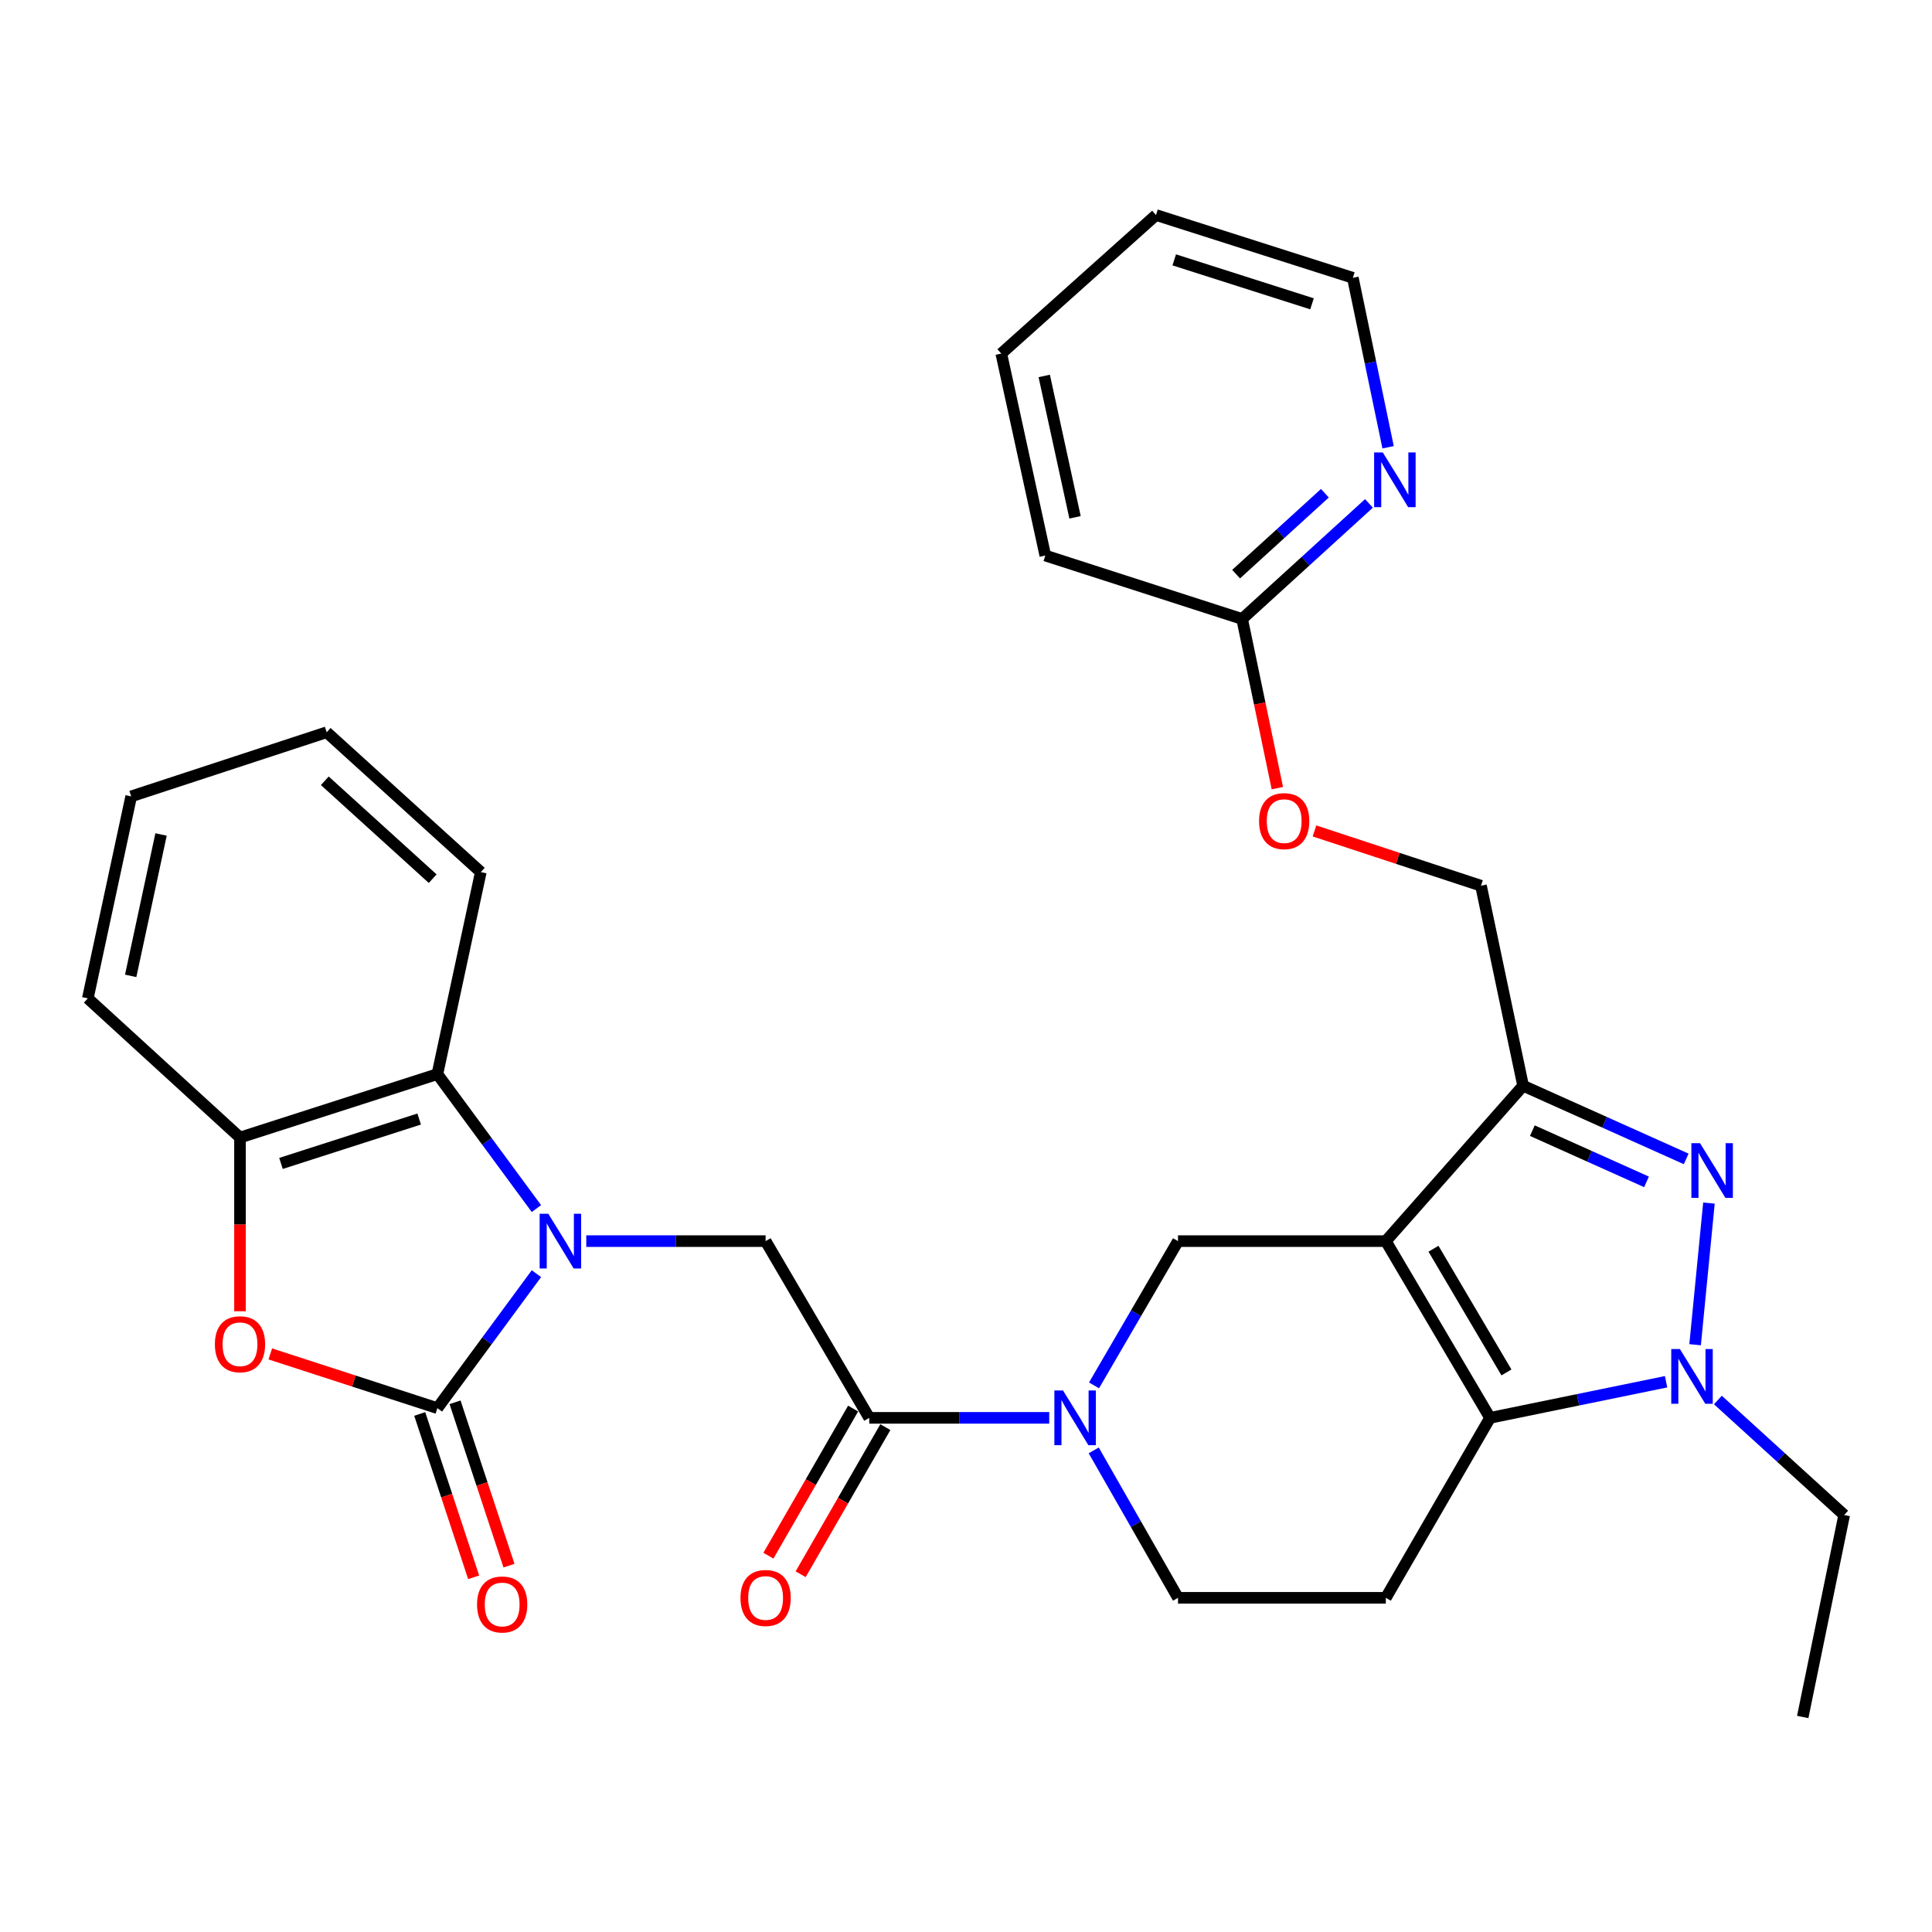 <?xml version='1.0' encoding='iso-8859-1'?>
<svg version='1.1' baseProfile='full'
              xmlns='http://www.w3.org/2000/svg'
                      xmlns:rdkit='http://www.rdkit.org/xml'
                      xmlns:xlink='http://www.w3.org/1999/xlink'
                  xml:space='preserve'
width='1000px' height='1000px' viewBox='0 0 1000 1000'>
<!-- END OF HEADER -->
<rect style='opacity:1.0;fill:#FFFFFF;stroke:none' width='1000' height='1000' x='0' y='0'> </rect>
<path class='bond-2' d='M 717.3,642.403 L 771.245,733.877' style='fill:none;fill-rule:evenodd;stroke:#000000;stroke-width:6px;stroke-linecap:butt;stroke-linejoin:miter;stroke-opacity:1' />
<path class='bond-2' d='M 741.974,646.345 L 779.735,710.377' style='fill:none;fill-rule:evenodd;stroke:#000000;stroke-width:6px;stroke-linecap:butt;stroke-linejoin:miter;stroke-opacity:1' />
<path class='bond-4' d='M 717.3,642.403 L 788.357,561.977' style='fill:none;fill-rule:evenodd;stroke:#000000;stroke-width:6px;stroke-linecap:butt;stroke-linejoin:miter;stroke-opacity:1' />
<path class='bond-8' d='M 717.3,642.403 L 609.741,642.403' style='fill:none;fill-rule:evenodd;stroke:#000000;stroke-width:6px;stroke-linecap:butt;stroke-linejoin:miter;stroke-opacity:1' />
<path class='bond-0' d='M 303.454,642.403 L 349.867,642.403' style='fill:none;fill-rule:evenodd;stroke:#0000FF;stroke-width:6px;stroke-linecap:butt;stroke-linejoin:miter;stroke-opacity:1' />
<path class='bond-0' d='M 349.867,642.403 L 396.281,642.403' style='fill:none;fill-rule:evenodd;stroke:#000000;stroke-width:6px;stroke-linecap:butt;stroke-linejoin:miter;stroke-opacity:1' />
<path class='bond-1' d='M 277.653,659.247 L 252.022,694.049' style='fill:none;fill-rule:evenodd;stroke:#0000FF;stroke-width:6px;stroke-linecap:butt;stroke-linejoin:miter;stroke-opacity:1' />
<path class='bond-1' d='M 252.022,694.049 L 226.391,728.85' style='fill:none;fill-rule:evenodd;stroke:#000000;stroke-width:6px;stroke-linecap:butt;stroke-linejoin:miter;stroke-opacity:1' />
<path class='bond-11' d='M 277.653,625.559 L 252.022,590.757' style='fill:none;fill-rule:evenodd;stroke:#0000FF;stroke-width:6px;stroke-linecap:butt;stroke-linejoin:miter;stroke-opacity:1' />
<path class='bond-11' d='M 252.022,590.757 L 226.391,555.956' style='fill:none;fill-rule:evenodd;stroke:#000000;stroke-width:6px;stroke-linecap:butt;stroke-linejoin:miter;stroke-opacity:1' />
<path class='bond-7' d='M 226.391,728.85 L 183.15,714.818' style='fill:none;fill-rule:evenodd;stroke:#000000;stroke-width:6px;stroke-linecap:butt;stroke-linejoin:miter;stroke-opacity:1' />
<path class='bond-7' d='M 183.15,714.818 L 139.908,700.786' style='fill:none;fill-rule:evenodd;stroke:#FF0000;stroke-width:6px;stroke-linecap:butt;stroke-linejoin:miter;stroke-opacity:1' />
<path class='bond-15' d='M 217.251,731.868 L 231.21,774.141' style='fill:none;fill-rule:evenodd;stroke:#000000;stroke-width:6px;stroke-linecap:butt;stroke-linejoin:miter;stroke-opacity:1' />
<path class='bond-15' d='M 231.21,774.141 L 245.169,816.413' style='fill:none;fill-rule:evenodd;stroke:#FF0000;stroke-width:6px;stroke-linecap:butt;stroke-linejoin:miter;stroke-opacity:1' />
<path class='bond-15' d='M 235.531,725.832 L 249.49,768.104' style='fill:none;fill-rule:evenodd;stroke:#000000;stroke-width:6px;stroke-linecap:butt;stroke-linejoin:miter;stroke-opacity:1' />
<path class='bond-15' d='M 249.49,768.104 L 263.449,810.377' style='fill:none;fill-rule:evenodd;stroke:#FF0000;stroke-width:6px;stroke-linecap:butt;stroke-linejoin:miter;stroke-opacity:1' />
<path class='bond-5' d='M 771.245,733.877 L 816.807,724.53' style='fill:none;fill-rule:evenodd;stroke:#000000;stroke-width:6px;stroke-linecap:butt;stroke-linejoin:miter;stroke-opacity:1' />
<path class='bond-5' d='M 816.807,724.53 L 862.37,715.184' style='fill:none;fill-rule:evenodd;stroke:#0000FF;stroke-width:6px;stroke-linecap:butt;stroke-linejoin:miter;stroke-opacity:1' />
<path class='bond-13' d='M 771.245,733.877 L 717.3,827.03' style='fill:none;fill-rule:evenodd;stroke:#000000;stroke-width:6px;stroke-linecap:butt;stroke-linejoin:miter;stroke-opacity:1' />
<path class='bond-3' d='M 872.773,599.848 L 830.565,580.913' style='fill:none;fill-rule:evenodd;stroke:#0000FF;stroke-width:6px;stroke-linecap:butt;stroke-linejoin:miter;stroke-opacity:1' />
<path class='bond-3' d='M 830.565,580.913 L 788.357,561.977' style='fill:none;fill-rule:evenodd;stroke:#000000;stroke-width:6px;stroke-linecap:butt;stroke-linejoin:miter;stroke-opacity:1' />
<path class='bond-3' d='M 852.231,611.732 L 822.685,598.477' style='fill:none;fill-rule:evenodd;stroke:#0000FF;stroke-width:6px;stroke-linecap:butt;stroke-linejoin:miter;stroke-opacity:1' />
<path class='bond-3' d='M 822.685,598.477 L 793.14,585.222' style='fill:none;fill-rule:evenodd;stroke:#000000;stroke-width:6px;stroke-linecap:butt;stroke-linejoin:miter;stroke-opacity:1' />
<path class='bond-31' d='M 884.548,622.706 L 877.382,696.02' style='fill:none;fill-rule:evenodd;stroke:#0000FF;stroke-width:6px;stroke-linecap:butt;stroke-linejoin:miter;stroke-opacity:1' />
<path class='bond-16' d='M 788.357,561.977 L 766.561,458.45' style='fill:none;fill-rule:evenodd;stroke:#000000;stroke-width:6px;stroke-linecap:butt;stroke-linejoin:miter;stroke-opacity:1' />
<path class='bond-21' d='M 889.181,724.639 L 921.863,754.402' style='fill:none;fill-rule:evenodd;stroke:#0000FF;stroke-width:6px;stroke-linecap:butt;stroke-linejoin:miter;stroke-opacity:1' />
<path class='bond-21' d='M 921.863,754.402 L 954.545,784.164' style='fill:none;fill-rule:evenodd;stroke:#000000;stroke-width:6px;stroke-linecap:butt;stroke-linejoin:miter;stroke-opacity:1' />
<path class='bond-6' d='M 566.265,717.071 L 588.003,679.737' style='fill:none;fill-rule:evenodd;stroke:#0000FF;stroke-width:6px;stroke-linecap:butt;stroke-linejoin:miter;stroke-opacity:1' />
<path class='bond-6' d='M 588.003,679.737 L 609.741,642.403' style='fill:none;fill-rule:evenodd;stroke:#000000;stroke-width:6px;stroke-linecap:butt;stroke-linejoin:miter;stroke-opacity:1' />
<path class='bond-9' d='M 543.076,733.877 L 496.496,733.877' style='fill:none;fill-rule:evenodd;stroke:#0000FF;stroke-width:6px;stroke-linecap:butt;stroke-linejoin:miter;stroke-opacity:1' />
<path class='bond-9' d='M 496.496,733.877 L 449.916,733.877' style='fill:none;fill-rule:evenodd;stroke:#000000;stroke-width:6px;stroke-linecap:butt;stroke-linejoin:miter;stroke-opacity:1' />
<path class='bond-14' d='M 566.11,750.719 L 587.925,788.875' style='fill:none;fill-rule:evenodd;stroke:#0000FF;stroke-width:6px;stroke-linecap:butt;stroke-linejoin:miter;stroke-opacity:1' />
<path class='bond-14' d='M 587.925,788.875 L 609.741,827.03' style='fill:none;fill-rule:evenodd;stroke:#000000;stroke-width:6px;stroke-linecap:butt;stroke-linejoin:miter;stroke-opacity:1' />
<path class='bond-33' d='M 124.223,678.703 L 124.223,633.746' style='fill:none;fill-rule:evenodd;stroke:#FF0000;stroke-width:6px;stroke-linecap:butt;stroke-linejoin:miter;stroke-opacity:1' />
<path class='bond-33' d='M 124.223,633.746 L 124.223,588.789' style='fill:none;fill-rule:evenodd;stroke:#000000;stroke-width:6px;stroke-linecap:butt;stroke-linejoin:miter;stroke-opacity:1' />
<path class='bond-10' d='M 449.916,733.877 L 396.281,642.403' style='fill:none;fill-rule:evenodd;stroke:#000000;stroke-width:6px;stroke-linecap:butt;stroke-linejoin:miter;stroke-opacity:1' />
<path class='bond-19' d='M 441.574,729.074 L 419.653,767.147' style='fill:none;fill-rule:evenodd;stroke:#000000;stroke-width:6px;stroke-linecap:butt;stroke-linejoin:miter;stroke-opacity:1' />
<path class='bond-19' d='M 419.653,767.147 L 397.731,805.22' style='fill:none;fill-rule:evenodd;stroke:#FF0000;stroke-width:6px;stroke-linecap:butt;stroke-linejoin:miter;stroke-opacity:1' />
<path class='bond-19' d='M 458.257,738.68 L 436.336,776.753' style='fill:none;fill-rule:evenodd;stroke:#000000;stroke-width:6px;stroke-linecap:butt;stroke-linejoin:miter;stroke-opacity:1' />
<path class='bond-19' d='M 436.336,776.753 L 414.414,814.825' style='fill:none;fill-rule:evenodd;stroke:#FF0000;stroke-width:6px;stroke-linecap:butt;stroke-linejoin:miter;stroke-opacity:1' />
<path class='bond-12' d='M 226.391,555.956 L 124.223,588.789' style='fill:none;fill-rule:evenodd;stroke:#000000;stroke-width:6px;stroke-linecap:butt;stroke-linejoin:miter;stroke-opacity:1' />
<path class='bond-12' d='M 216.956,579.209 L 145.438,602.192' style='fill:none;fill-rule:evenodd;stroke:#000000;stroke-width:6px;stroke-linecap:butt;stroke-linejoin:miter;stroke-opacity:1' />
<path class='bond-22' d='M 226.391,555.956 L 248.862,451.402' style='fill:none;fill-rule:evenodd;stroke:#000000;stroke-width:6px;stroke-linecap:butt;stroke-linejoin:miter;stroke-opacity:1' />
<path class='bond-23' d='M 124.223,588.789 L 45.455,516.748' style='fill:none;fill-rule:evenodd;stroke:#000000;stroke-width:6px;stroke-linecap:butt;stroke-linejoin:miter;stroke-opacity:1' />
<path class='bond-32' d='M 717.3,827.03 L 609.741,827.03' style='fill:none;fill-rule:evenodd;stroke:#000000;stroke-width:6px;stroke-linecap:butt;stroke-linejoin:miter;stroke-opacity:1' />
<path class='bond-20' d='M 766.561,458.45 L 723.466,444.271' style='fill:none;fill-rule:evenodd;stroke:#000000;stroke-width:6px;stroke-linecap:butt;stroke-linejoin:miter;stroke-opacity:1' />
<path class='bond-20' d='M 723.466,444.271 L 680.372,430.092' style='fill:none;fill-rule:evenodd;stroke:#FF0000;stroke-width:6px;stroke-linecap:butt;stroke-linejoin:miter;stroke-opacity:1' />
<path class='bond-17' d='M 708.57,260.561 L 675.749,290.47' style='fill:none;fill-rule:evenodd;stroke:#0000FF;stroke-width:6px;stroke-linecap:butt;stroke-linejoin:miter;stroke-opacity:1' />
<path class='bond-17' d='M 675.749,290.47 L 642.927,320.379' style='fill:none;fill-rule:evenodd;stroke:#000000;stroke-width:6px;stroke-linecap:butt;stroke-linejoin:miter;stroke-opacity:1' />
<path class='bond-17' d='M 685.757,255.304 L 662.782,276.241' style='fill:none;fill-rule:evenodd;stroke:#0000FF;stroke-width:6px;stroke-linecap:butt;stroke-linejoin:miter;stroke-opacity:1' />
<path class='bond-17' d='M 662.782,276.241 L 639.807,297.177' style='fill:none;fill-rule:evenodd;stroke:#000000;stroke-width:6px;stroke-linecap:butt;stroke-linejoin:miter;stroke-opacity:1' />
<path class='bond-24' d='M 718.482,231.508 L 709.356,187.651' style='fill:none;fill-rule:evenodd;stroke:#0000FF;stroke-width:6px;stroke-linecap:butt;stroke-linejoin:miter;stroke-opacity:1' />
<path class='bond-24' d='M 709.356,187.651 L 700.231,143.794' style='fill:none;fill-rule:evenodd;stroke:#000000;stroke-width:6px;stroke-linecap:butt;stroke-linejoin:miter;stroke-opacity:1' />
<path class='bond-18' d='M 642.927,320.379 L 652.041,364.16' style='fill:none;fill-rule:evenodd;stroke:#000000;stroke-width:6px;stroke-linecap:butt;stroke-linejoin:miter;stroke-opacity:1' />
<path class='bond-18' d='M 652.041,364.16 L 661.155,407.942' style='fill:none;fill-rule:evenodd;stroke:#FF0000;stroke-width:6px;stroke-linecap:butt;stroke-linejoin:miter;stroke-opacity:1' />
<path class='bond-25' d='M 642.927,320.379 L 541.047,287.545' style='fill:none;fill-rule:evenodd;stroke:#000000;stroke-width:6px;stroke-linecap:butt;stroke-linejoin:miter;stroke-opacity:1' />
<path class='bond-26' d='M 954.545,784.164 L 933.091,888.707' style='fill:none;fill-rule:evenodd;stroke:#000000;stroke-width:6px;stroke-linecap:butt;stroke-linejoin:miter;stroke-opacity:1' />
<path class='bond-27' d='M 248.862,451.402 L 169.088,379.019' style='fill:none;fill-rule:evenodd;stroke:#000000;stroke-width:6px;stroke-linecap:butt;stroke-linejoin:miter;stroke-opacity:1' />
<path class='bond-27' d='M 223.959,454.801 L 168.118,404.133' style='fill:none;fill-rule:evenodd;stroke:#000000;stroke-width:6px;stroke-linecap:butt;stroke-linejoin:miter;stroke-opacity:1' />
<path class='bond-35' d='M 45.455,516.748 L 67.903,412.205' style='fill:none;fill-rule:evenodd;stroke:#000000;stroke-width:6px;stroke-linecap:butt;stroke-linejoin:miter;stroke-opacity:1' />
<path class='bond-35' d='M 67.644,505.108 L 83.358,431.928' style='fill:none;fill-rule:evenodd;stroke:#000000;stroke-width:6px;stroke-linecap:butt;stroke-linejoin:miter;stroke-opacity:1' />
<path class='bond-34' d='M 700.231,143.794 L 598.351,111.293' style='fill:none;fill-rule:evenodd;stroke:#000000;stroke-width:6px;stroke-linecap:butt;stroke-linejoin:miter;stroke-opacity:1' />
<path class='bond-34' d='M 679.098,157.259 L 607.782,134.508' style='fill:none;fill-rule:evenodd;stroke:#000000;stroke-width:6px;stroke-linecap:butt;stroke-linejoin:miter;stroke-opacity:1' />
<path class='bond-30' d='M 541.047,287.545 L 518.267,183.002' style='fill:none;fill-rule:evenodd;stroke:#000000;stroke-width:6px;stroke-linecap:butt;stroke-linejoin:miter;stroke-opacity:1' />
<path class='bond-30' d='M 556.44,267.765 L 540.493,194.585' style='fill:none;fill-rule:evenodd;stroke:#000000;stroke-width:6px;stroke-linecap:butt;stroke-linejoin:miter;stroke-opacity:1' />
<path class='bond-28' d='M 169.088,379.019 L 67.903,412.205' style='fill:none;fill-rule:evenodd;stroke:#000000;stroke-width:6px;stroke-linecap:butt;stroke-linejoin:miter;stroke-opacity:1' />
<path class='bond-29' d='M 598.351,111.293 L 518.267,183.002' style='fill:none;fill-rule:evenodd;stroke:#000000;stroke-width:6px;stroke-linecap:butt;stroke-linejoin:miter;stroke-opacity:1' />
<path  class='atom-1' d='M 283.798 628.243
L 293.078 643.243
Q 293.998 644.723, 295.478 647.403
Q 296.958 650.083, 297.038 650.243
L 297.038 628.243
L 300.798 628.243
L 300.798 656.563
L 296.918 656.563
L 286.958 640.163
Q 285.798 638.243, 284.558 636.043
Q 283.358 633.843, 282.998 633.163
L 282.998 656.563
L 279.318 656.563
L 279.318 628.243
L 283.798 628.243
' fill='#0000FF'/>
<path  class='atom-4' d='M 879.934 591.709
L 889.214 606.709
Q 890.134 608.189, 891.614 610.869
Q 893.094 613.549, 893.174 613.709
L 893.174 591.709
L 896.934 591.709
L 896.934 620.029
L 893.054 620.029
L 883.094 603.629
Q 881.934 601.709, 880.694 599.509
Q 879.494 597.309, 879.134 596.629
L 879.134 620.029
L 875.454 620.029
L 875.454 591.709
L 879.934 591.709
' fill='#0000FF'/>
<path  class='atom-6' d='M 869.517 698.274
L 878.797 713.274
Q 879.717 714.754, 881.197 717.434
Q 882.677 720.114, 882.757 720.274
L 882.757 698.274
L 886.517 698.274
L 886.517 726.594
L 882.637 726.594
L 872.677 710.194
Q 871.517 708.274, 870.277 706.074
Q 869.077 703.874, 868.717 703.194
L 868.717 726.594
L 865.037 726.594
L 865.037 698.274
L 869.517 698.274
' fill='#0000FF'/>
<path  class='atom-7' d='M 550.22 719.717
L 559.5 734.717
Q 560.42 736.197, 561.9 738.877
Q 563.38 741.557, 563.46 741.717
L 563.46 719.717
L 567.22 719.717
L 567.22 748.037
L 563.34 748.037
L 553.38 731.637
Q 552.22 729.717, 550.98 727.517
Q 549.78 725.317, 549.42 724.637
L 549.42 748.037
L 545.74 748.037
L 545.74 719.717
L 550.22 719.717
' fill='#0000FF'/>
<path  class='atom-8' d='M 111.223 695.776
Q 111.223 688.976, 114.583 685.176
Q 117.943 681.376, 124.223 681.376
Q 130.503 681.376, 133.863 685.176
Q 137.223 688.976, 137.223 695.776
Q 137.223 702.656, 133.823 706.576
Q 130.423 710.456, 124.223 710.456
Q 117.983 710.456, 114.583 706.576
Q 111.223 702.696, 111.223 695.776
M 124.223 707.256
Q 128.543 707.256, 130.863 704.376
Q 133.223 701.456, 133.223 695.776
Q 133.223 690.216, 130.863 687.416
Q 128.543 684.576, 124.223 684.576
Q 119.903 684.576, 117.543 687.376
Q 115.223 690.176, 115.223 695.776
Q 115.223 701.496, 117.543 704.376
Q 119.903 707.256, 124.223 707.256
' fill='#FF0000'/>
<path  class='atom-16' d='M 246.92 830.468
Q 246.92 823.668, 250.28 819.868
Q 253.64 816.068, 259.92 816.068
Q 266.2 816.068, 269.56 819.868
Q 272.92 823.668, 272.92 830.468
Q 272.92 837.348, 269.52 841.268
Q 266.12 845.148, 259.92 845.148
Q 253.68 845.148, 250.28 841.268
Q 246.92 837.388, 246.92 830.468
M 259.92 841.948
Q 264.24 841.948, 266.56 839.068
Q 268.92 836.148, 268.92 830.468
Q 268.92 824.908, 266.56 822.108
Q 264.24 819.268, 259.92 819.268
Q 255.6 819.268, 253.24 822.068
Q 250.92 824.868, 250.92 830.468
Q 250.92 836.188, 253.24 839.068
Q 255.6 841.948, 259.92 841.948
' fill='#FF0000'/>
<path  class='atom-18' d='M 715.724 234.177
L 725.004 249.177
Q 725.924 250.657, 727.404 253.337
Q 728.884 256.017, 728.964 256.177
L 728.964 234.177
L 732.724 234.177
L 732.724 262.497
L 728.844 262.497
L 718.884 246.097
Q 717.724 244.177, 716.484 241.977
Q 715.284 239.777, 714.924 239.097
L 714.924 262.497
L 711.244 262.497
L 711.244 234.177
L 715.724 234.177
' fill='#0000FF'/>
<path  class='atom-20' d='M 383.281 827.11
Q 383.281 820.31, 386.641 816.51
Q 390.001 812.71, 396.281 812.71
Q 402.561 812.71, 405.921 816.51
Q 409.281 820.31, 409.281 827.11
Q 409.281 833.99, 405.881 837.91
Q 402.481 841.79, 396.281 841.79
Q 390.041 841.79, 386.641 837.91
Q 383.281 834.03, 383.281 827.11
M 396.281 838.59
Q 400.601 838.59, 402.921 835.71
Q 405.281 832.79, 405.281 827.11
Q 405.281 821.55, 402.921 818.75
Q 400.601 815.91, 396.281 815.91
Q 391.961 815.91, 389.601 818.71
Q 387.281 821.51, 387.281 827.11
Q 387.281 832.83, 389.601 835.71
Q 391.961 838.59, 396.281 838.59
' fill='#FF0000'/>
<path  class='atom-21' d='M 651.691 425.012
Q 651.691 418.212, 655.051 414.412
Q 658.411 410.612, 664.691 410.612
Q 670.971 410.612, 674.331 414.412
Q 677.691 418.212, 677.691 425.012
Q 677.691 431.892, 674.291 435.812
Q 670.891 439.692, 664.691 439.692
Q 658.451 439.692, 655.051 435.812
Q 651.691 431.932, 651.691 425.012
M 664.691 436.492
Q 669.011 436.492, 671.331 433.612
Q 673.691 430.692, 673.691 425.012
Q 673.691 419.452, 671.331 416.652
Q 669.011 413.812, 664.691 413.812
Q 660.371 413.812, 658.011 416.612
Q 655.691 419.412, 655.691 425.012
Q 655.691 430.732, 658.011 433.612
Q 660.371 436.492, 664.691 436.492
' fill='#FF0000'/>
</svg>
